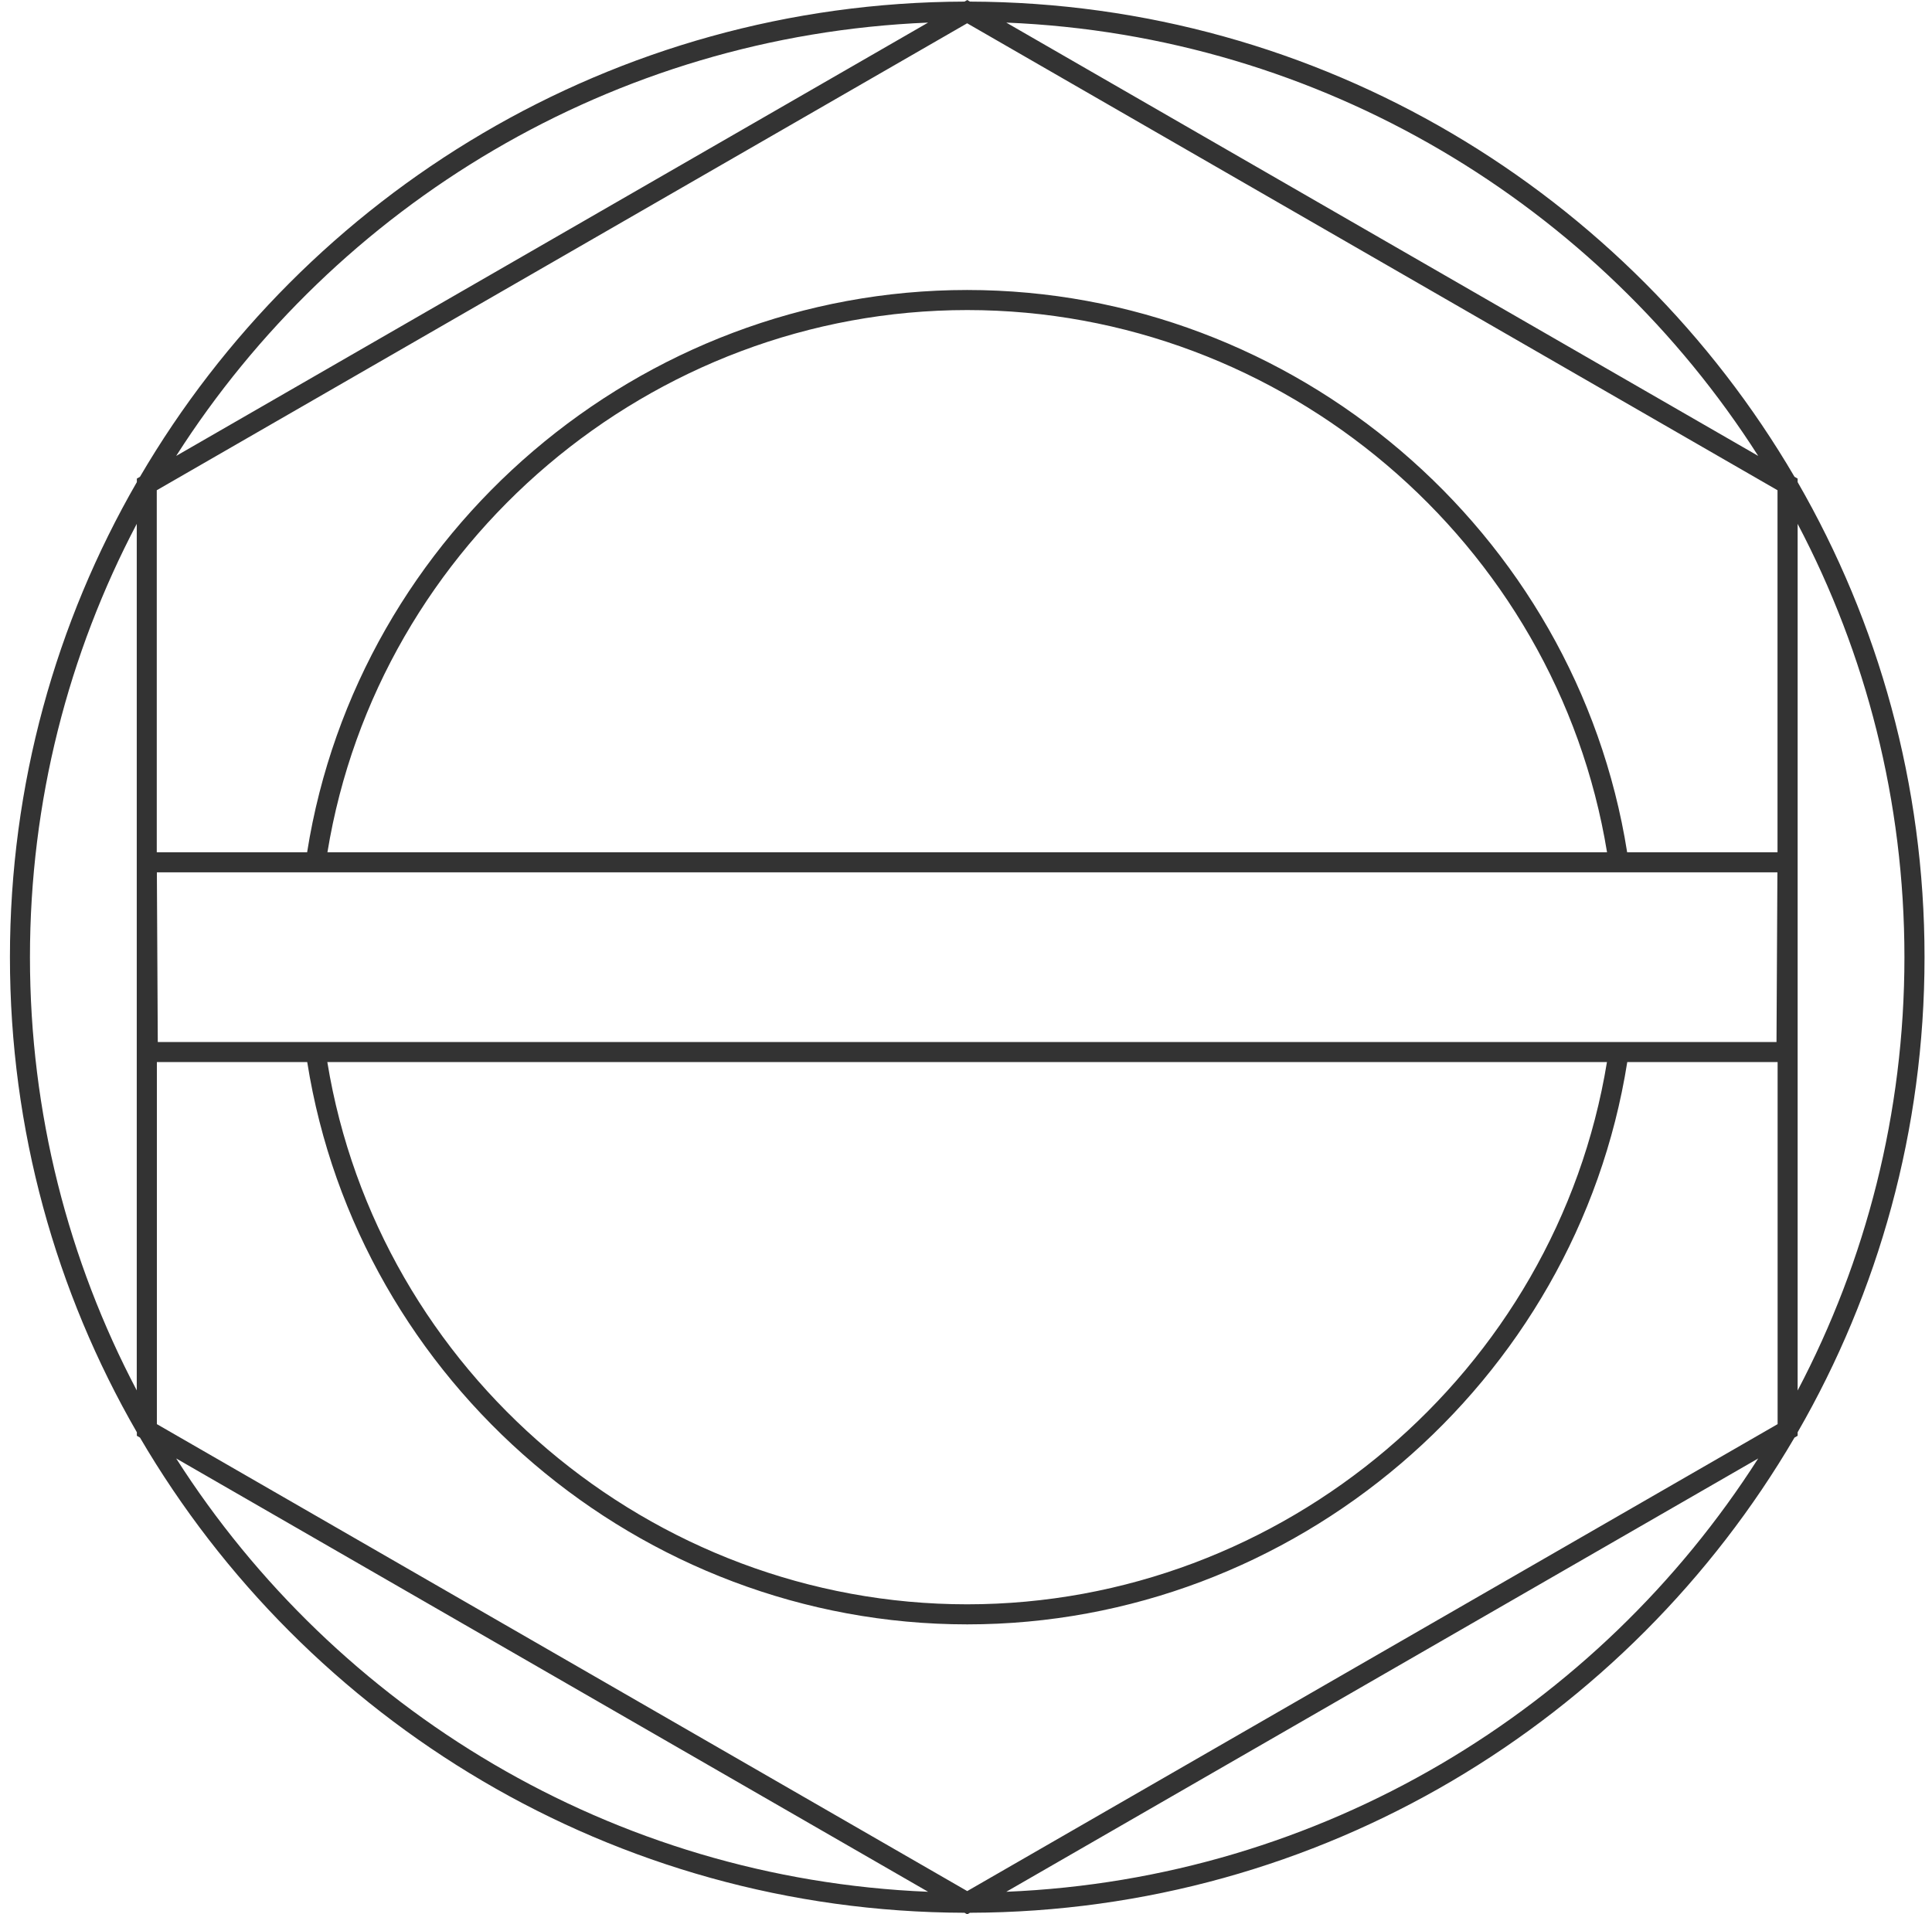 <svg xmlns="http://www.w3.org/2000/svg" width="111" height="110" viewBox="0 0 111 110" fill="none"><path d="M103.28 82.298C107.919 74.252 110.571 64.932 110.571 55C110.571 45.068 107.919 35.748 103.28 27.702V27.5L103.1 27.396C93.578 11.12 75.915 0.15 55.727 0.092L55.571 0L55.415 0.092C35.227 0.15 17.564 11.12 8.042 27.396L7.863 27.5V27.702C3.223 35.748 0.571 45.068 0.571 55C0.571 64.932 3.223 74.252 7.863 82.298V82.5L8.042 82.604C17.564 98.88 35.227 109.85 55.415 109.908L55.571 110L55.727 109.908C75.915 109.85 93.578 98.88 103.1 82.604L103.28 82.5V82.298ZM109.416 55C109.416 63.98 107.197 72.447 103.28 79.899V48.973V30.101C107.197 37.547 109.416 46.02 109.416 55ZM9.013 81.831V61.027H17.651C20.575 79.484 36.782 93.337 55.571 93.337C74.361 93.337 90.568 79.478 93.492 61.027H102.13V81.831L55.571 108.662L9.013 81.831ZM102.124 28.169V48.973H93.486C90.562 30.516 74.355 16.663 55.566 16.663C36.776 16.663 20.569 30.516 17.645 48.973H9.007V28.169L55.566 1.338L102.124 28.169ZM17.472 59.874H9.065L9.013 50.126H102.118L102.066 59.874H17.466H17.472ZM92.325 61.027C89.413 78.838 73.731 92.184 55.566 92.184C37.4 92.184 21.718 78.838 18.806 61.027H92.319H92.325ZM18.812 48.973C21.724 31.162 37.406 17.816 55.571 17.816C73.737 17.816 89.418 31.162 92.33 48.973H18.818H18.812ZM101.015 26.197L57.813 1.298C75.962 2.042 91.828 11.8 101.015 26.197ZM53.324 1.298L10.122 26.197C19.309 11.8 35.175 2.047 53.324 1.298ZM1.721 55C1.721 46.02 3.94 37.553 7.857 30.101V48.973V49.515V79.893C3.94 72.447 1.721 63.974 1.721 54.994V55ZM10.122 83.803L53.324 108.702C35.175 107.958 19.309 98.199 10.122 83.803ZM57.813 108.702L101.015 83.803C91.828 98.199 75.962 107.952 57.813 108.702Z" fill="#333333"></path></svg>
